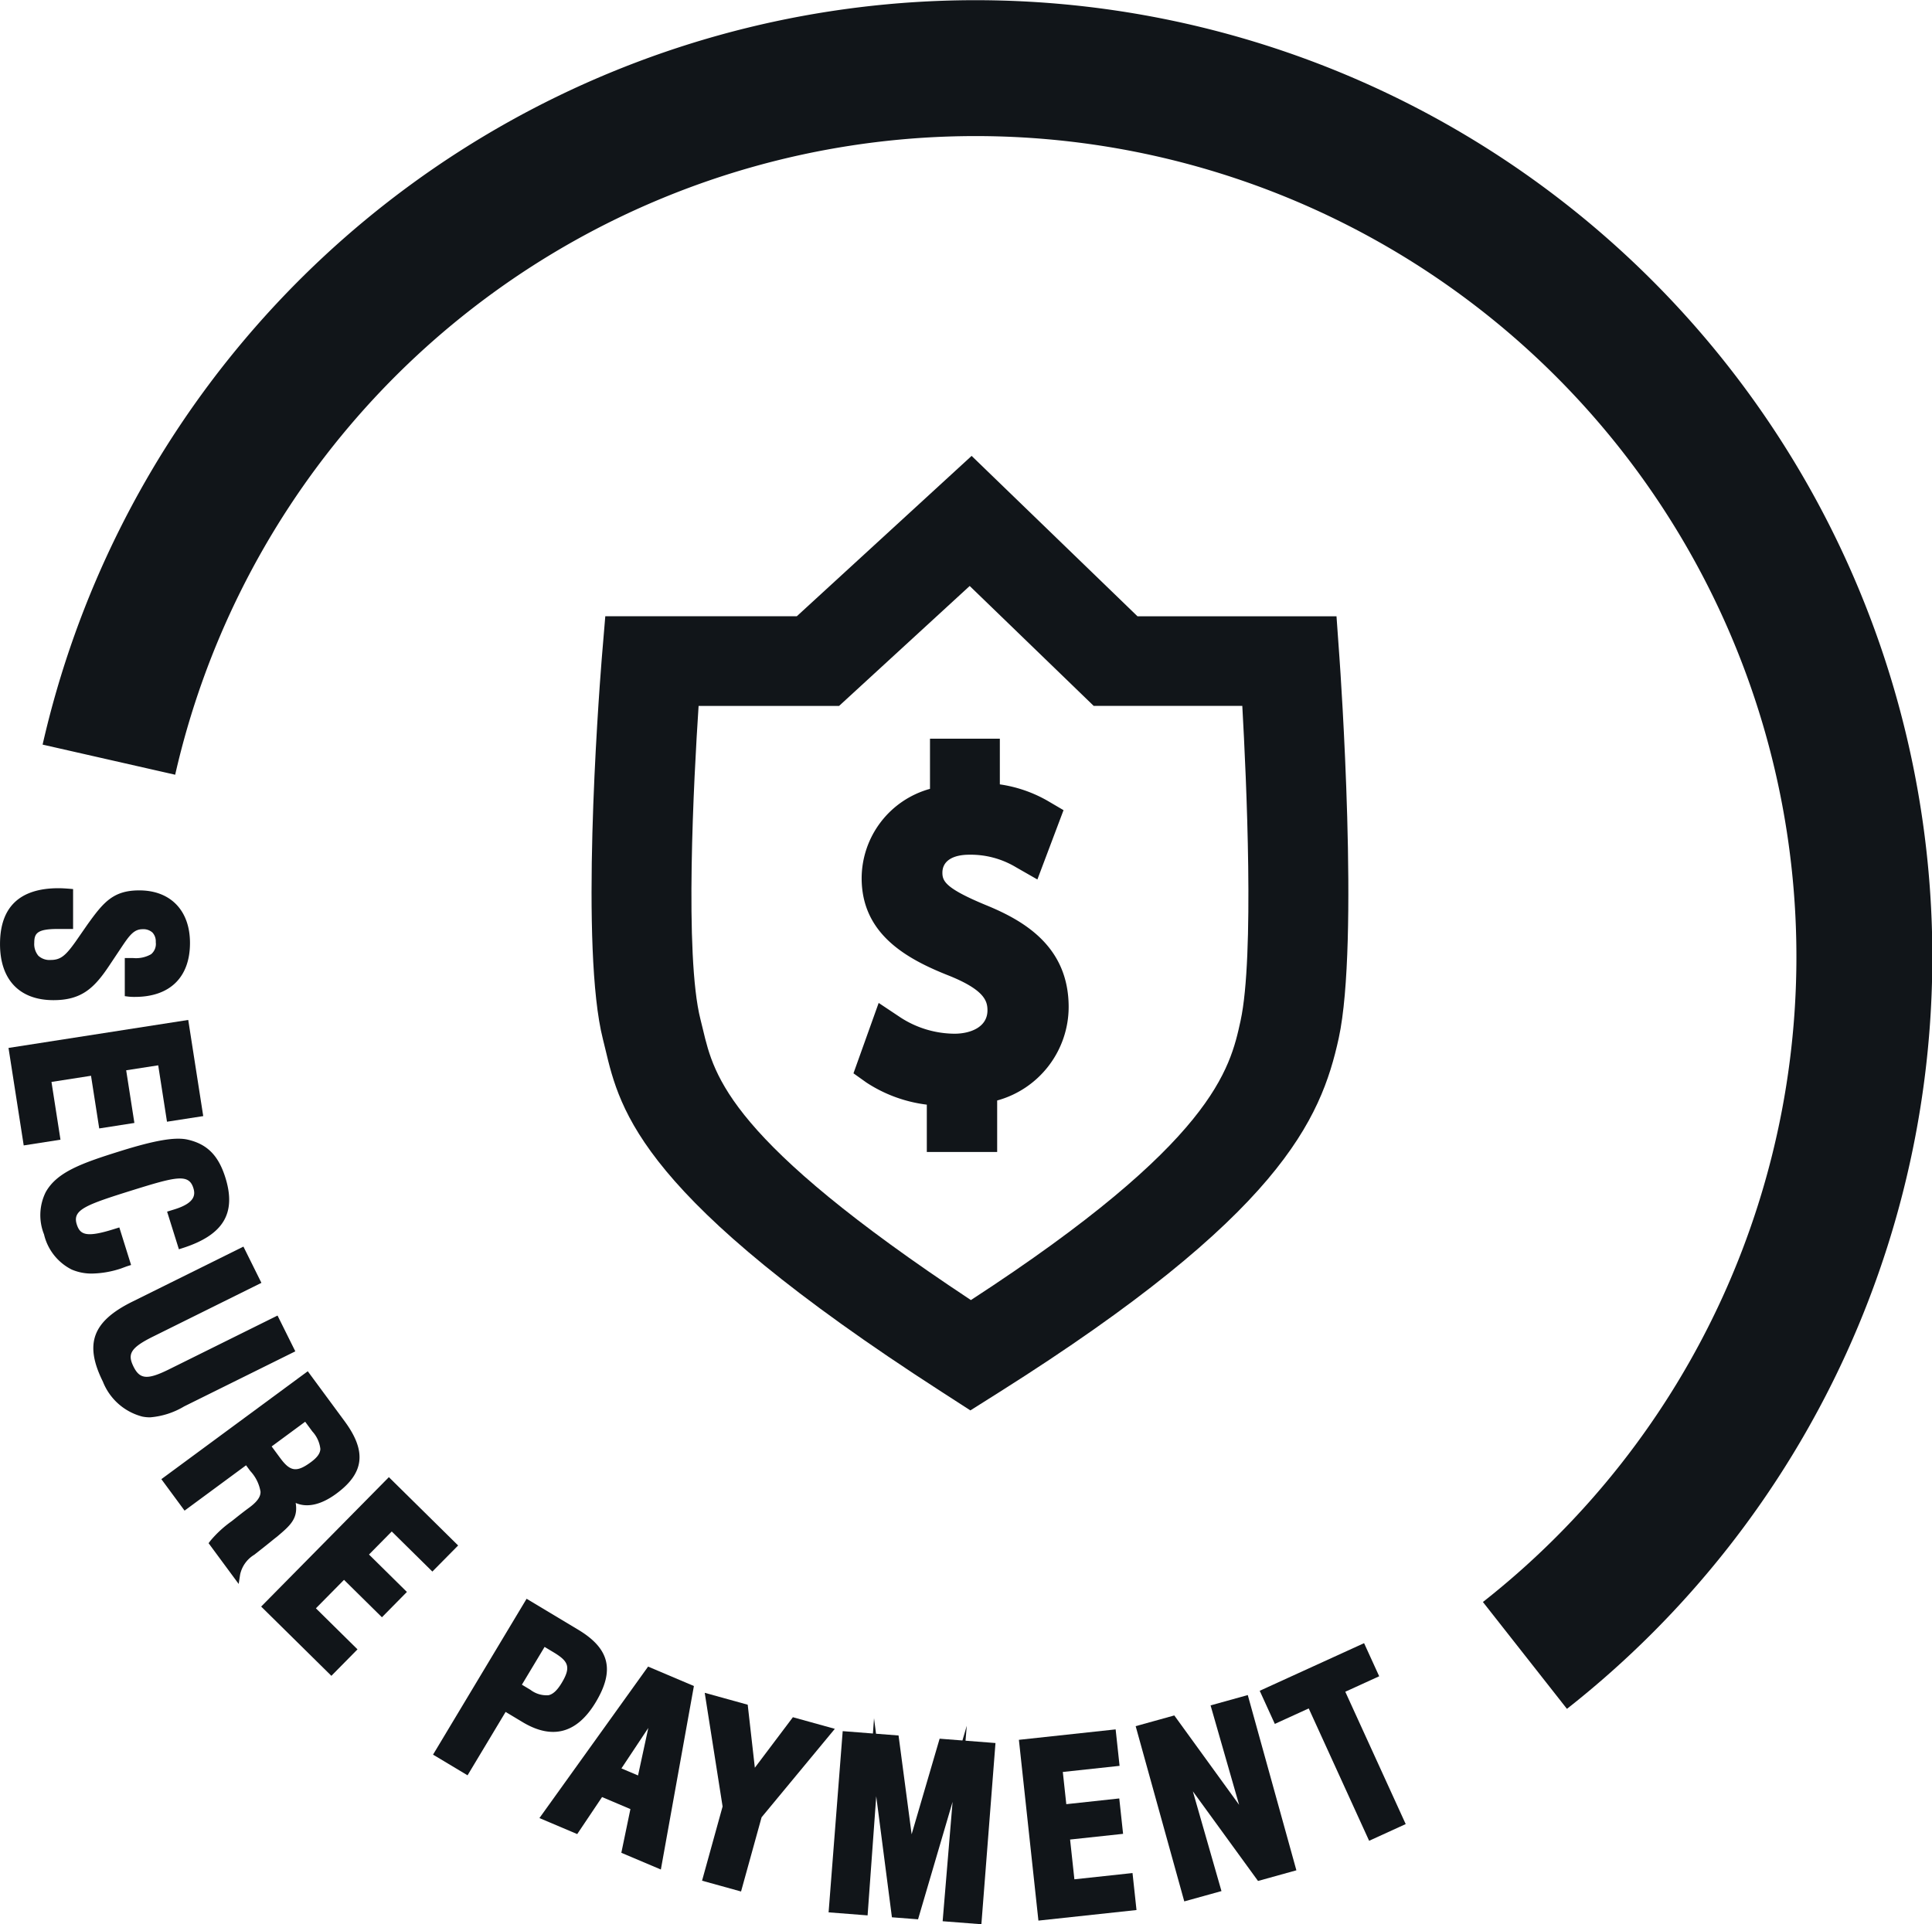 <svg id="Layer_1" data-name="Layer 1" xmlns="http://www.w3.org/2000/svg" viewBox="0 0 184.763 184.047"><defs><style>.cls-1{fill:#111519;}</style></defs><title>delivery-badges</title><path class="cls-1" d="M149.852,163.446l-8.036-10.22A78.5,78.5,0,1,0,16.753,74.1L4.075,71.219a91.5,91.5,0,1,1,145.777,92.227Z"/><path class="cls-1" d="M5.107,95.661c2.654,0,3.877-1.107,5.329-3.287l1.145-1.716c.8-1.2,1.225-1.782,2.054-1.782a1.294,1.294,0,0,1,.945.318,1.241,1.241,0,0,1,.316.918,1.276,1.276,0,0,1-.447,1.156,2.894,2.894,0,0,1-1.693.367h-.822v3.643l.328.042a5.007,5.007,0,0,0,.644.03c3.345,0,5.263-1.881,5.263-5.159,0-3.1-1.857-5.029-4.847-5.029-2.5,0-3.43,1.132-4.987,3.307L7.22,90.076c-.934,1.306-1.407,1.741-2.37,1.741h0a1.572,1.572,0,0,1-1.18-.4,1.746,1.746,0,0,1-.393-1.25c0-.928.317-1.315,2.277-1.315H6.99V85.036l-.344-.029c-.322-.026-.723-.053-1.044-.053-3.717,0-5.6,1.8-5.6,5.341C0,93.7,1.862,95.66,5.107,95.661Z"/><polygon class="cls-1" points="4.923 103.483 8.705 102.894 9.489 107.931 12.852 107.406 12.067 102.37 15.13 101.894 15.97 107.288 19.436 106.751 18.002 97.553 0.814 100.231 2.268 109.556 5.784 109.007 4.923 103.483"/><path class="cls-1" d="M11.915,121.2c.09-.034.176-.067.264-.095l.357-.113L11.412,117.4l-.558.173c-2.622.822-3.2.521-3.514-.469-.435-1.391.838-1.858,5.318-3.26,4.172-1.3,5.4-1.617,5.837-.2.193.62.166,1.409-1.78,2.018l-.734.227,1.128,3.6.36-.116c3.892-1.247,5.152-3.325,4.084-6.74-.664-2.119-1.739-3.2-3.592-3.628-1.2-.276-3.14.057-6.5,1.109-3.7,1.156-6.02,2-7.089,3.91a4.954,4.954,0,0,0-.162,4.039,5.057,5.057,0,0,0,2.644,3.364,4.8,4.8,0,0,0,1.959.384,9.263,9.263,0,0,0,2.752-.482C11.689,121.284,11.805,121.24,11.915,121.2Z"/><path class="cls-1" d="M28.242,129.251l-1.7-3.423-10.354,5.133c-2.075,1.03-2.81.979-3.414-.238-.575-1.162-.383-1.771,1.843-2.874L25,122.7l-1.72-3.467-10.631,5.271c-3.811,1.89-4.6,4.033-2.809,7.645a5.554,5.554,0,0,0,3.765,3.341,3.8,3.8,0,0,0,.741.074,7.506,7.506,0,0,0,3.268-1.048Z"/><path class="cls-1" d="M26.466,147l.075-.063c1.189-1.009,1.989-1.686,1.735-3.188,1.093.484,2.44.184,3.893-.888,2.676-1.973,2.911-4.044.787-6.926l-3.524-4.78-14,10.321,2.219,3.01,5.881-4.336.41.556a3.814,3.814,0,0,1,.974,1.978c0,.331-.116.8-1.072,1.506-.546.4-1.051.8-1.384,1.067-.162.129-.281.224-.352.275a10.712,10.712,0,0,0-1.992,1.844l-.169.224,2.878,3.9.137-.893a2.933,2.933,0,0,1,1.354-1.9c1.034-.808,1.654-1.312,1.947-1.551C26.366,147.077,26.426,147.029,26.466,147Zm.355-7.511-.842-1.142,3.206-2.363.687.932a2.957,2.957,0,0,1,.765,1.669c-.014.423-.294.815-.911,1.269C28.386,140.838,27.764,140.763,26.821,139.487Z"/><polygon class="cls-1" points="41.349 150.314 43.813 147.82 37.189 141.285 24.976 153.663 31.691 160.287 34.189 157.755 30.211 153.829 32.899 151.107 36.526 154.686 38.914 152.264 35.288 148.685 37.464 146.481 41.349 150.314"/><path class="cls-1" d="M56.972,162.81c1.833-3.054,1.332-5.126-1.674-6.932l-4.937-2.962-8.948,14.909,3.3,1.978,3.64-6.064,1.616.971C52.827,166.43,55.185,165.788,56.972,162.81Zm-4.054-4.786c1.414.849,1.729,1.391.808,2.926-.431.719-.835,1.1-1.274,1.192a2.531,2.531,0,0,1-1.725-.517l-.816-.49,2.17-3.614Z"/><path class="cls-1" d="M51.587,173.892l3.614,1.531,2.376-3.54,2.711,1.15-.868,4.18,3.78,1.6,3.16-17.551-4.381-1.858Zm7.842-4.749L62,165.27l-.982,4.545Z"/><polygon class="cls-1" points="75.827 164.246 72.188 169.077 71.506 163.05 67.395 161.912 69.104 172.785 67.139 179.882 70.869 180.915 72.833 173.817 79.837 165.357 75.827 164.246"/><polygon class="cls-1" points="92.455 165.062 92.041 166.47 89.859 166.3 87.183 175.441 85.931 165.993 83.778 165.826 83.586 164.342 83.48 165.803 80.59 165.578 79.241 182.91 82.971 183.2 83.797 171.805 85.297 183.382 87.796 183.576 91.098 172.341 90.148 183.759 93.853 184.047 95.201 166.715 92.336 166.492 92.455 165.062"/><polygon class="cls-1" points="102.747 179.749 102.336 175.945 107.404 175.4 107.039 172.015 101.973 172.563 101.64 169.482 107.068 168.897 106.692 165.41 97.44 166.408 99.307 183.699 108.687 182.688 108.306 179.15 102.747 179.749"/><polygon class="cls-1" points="115.771 163.115 118.5 172.626 112.302 164.076 108.607 165.102 113.256 181.862 116.813 180.876 114.075 171.332 120.308 179.907 123.977 178.888 119.329 162.127 115.771 163.115"/><polygon class="cls-1" points="128.654 161.809 131.896 160.329 130.451 157.163 120.47 161.718 121.915 164.885 125.157 163.405 130.934 176.065 134.432 174.467 128.654 161.809"/><path class="cls-1" d="M128.1,62.962l-.286-4.013H108.785L92.918,43.605,76.2,58.943H57.886l-.338,4.039c-.363,4.579-2.065,27.86.113,36.421l.222.908c1.43,6.016,3.388,14.257,32.146,32.8L92.8,134.9l2.792-1.761c26.8-16.92,30.719-26,32.436-33.848C130.011,90.192,128.181,64.07,128.1,62.962ZM92.735,56.047l11.858,11.468h14.212c.392,6.974,1.171,23.99-.166,30.118-1.014,4.626-2.539,11.588-25.788,26.714C69.744,109.061,68.3,102.973,67.234,98.505l-.245-1c-1.55-6.086-.638-23.045-.18-29.986H80.244Z"/><path class="cls-1" d="M91.284,98.871a9.6,9.6,0,0,1-5.125-1.527L84.03,95.926l-2.41,6.733,1.232.878a13.526,13.526,0,0,0,5.782,2.119v4.528h6.728v-4.926a9.293,9.293,0,0,0,6.837-8.934c0-5.788-4.25-8.262-7.942-9.766-3.836-1.59-4.133-2.283-4.133-3.088,0-1.093.943-1.72,2.587-1.72a8.42,8.42,0,0,1,4.463,1.206l2.035,1.163,2.5-6.63-1.455-.853a12.83,12.83,0,0,0-4.636-1.613V70.651H88.938v4.8a8.9,8.9,0,0,0-6.536,8.54c0,5.33,4.251,7.718,8.389,9.343,3.361,1.362,3.643,2.416,3.643,3.3C94.434,98.284,92.737,98.871,91.284,98.871Z"/></svg>